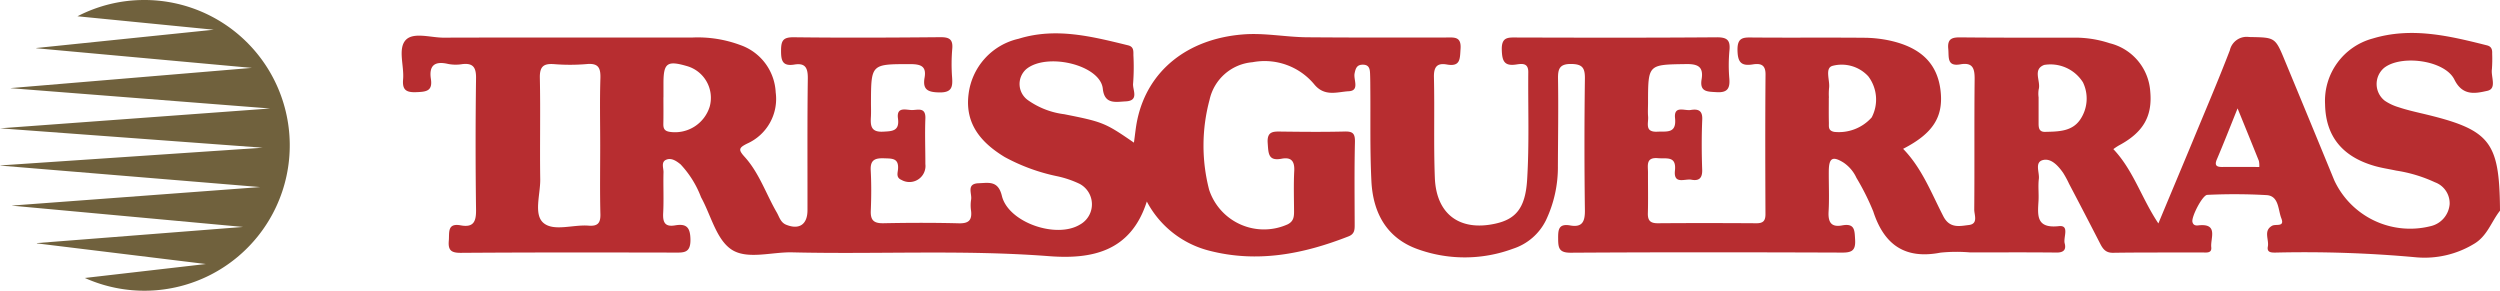 <svg id="TRESGUERRAS" xmlns="http://www.w3.org/2000/svg" xmlns:xlink="http://www.w3.org/1999/xlink" width="213.569" height="24.834" viewBox="0 0 213.569 24.834">
  <defs>
    <clipPath id="clip-path">
      <rect id="Rectangle_732" data-name="Rectangle 732" width="213.569" height="24.834" fill="none"/>
    </clipPath>
  </defs>
  <g id="Group_829" data-name="Group 829" transform="translate(0 0)" clip-path="url(#clip-path)">
    <path id="Path_1662" data-name="Path 1662" d="M12.331,0A12.36,12.36,0,0,0,6.618,1.391L18.26,2.539,3.108,4.1l-.017.022L21.516,5.8.916,7.524l-.006.011L23.073,9.268,0,10.962l22.438,1.656L.033,14.131l.006.017,22.19,1.833-21.2,1.579.006.011,19.734,1.816L3.141,20.766l.028.028,14.418,1.761L7.248,23.746A12.418,12.418,0,1,0,12.331,0" transform="translate(0 0)" fill="#70613d"/>
    <path id="Path_1663" data-name="Path 1663" d="M185.465,15.7c-.745.949-1.093,2.191-2.247,2.848a8.134,8.134,0,0,1-4.88,1.132,104.954,104.954,0,0,0-12-.408c-.375.006-.8.017-.7-.513.116-.6-.4-1.352.364-1.777.32-.177,1.093.144.789-.635-.287-.729-.2-1.9-1.242-1.982a48.794,48.794,0,0,0-5.084-.022c-.408.006-1.369,1.877-1.27,2.307.066.3.293.326.5.3,1.75-.2,1.027,1.1,1.109,1.866.061.541-.436.447-.773.447-2.545.011-5.089-.011-7.628.028-.624.006-.861-.337-1.093-.789Q150,15.949,148.658,13.4a8.538,8.538,0,0,0-.508-.938c-.42-.6-1.01-1.253-1.7-1.1-.767.171-.309,1.049-.375,1.612-.077.613.006,1.247-.028,1.871-.077,1.259-.21,2.385,1.744,2.169.933-.1.359.955.491,1.468.144.546-.088.795-.7.789-2.456-.028-4.913-.011-7.363-.011a13.914,13.914,0,0,0-2.539.017c-3.041.591-4.824-.668-5.752-3.522a20.726,20.726,0,0,0-1.435-2.865,3.15,3.15,0,0,0-1.109-1.308c-.922-.569-1.236-.4-1.253.69-.011,1.159.05,2.324-.017,3.478-.055.905.2,1.385,1.165,1.2,1.093-.2,1.054.442,1.1,1.231.055.922-.287,1.1-1.132,1.093-7.717-.028-15.439-.039-23.161.011-.988.006-1.071-.392-1.076-1.17-.006-.762.006-1.341,1.032-1.159s1.264-.326,1.253-1.292q-.075-5.622,0-11.249c.011-.9-.2-1.242-1.159-1.253-1.021-.017-1.154.436-1.137,1.292.039,2.456,0,4.913-.011,7.364a10.565,10.565,0,0,1-1.027,4.708,4.765,4.765,0,0,1-2.81,2.418,11.848,11.848,0,0,1-8.136.039c-2.666-.949-3.825-3.124-3.958-5.812-.132-2.672-.066-5.354-.094-8.031,0-.4-.006-.8-.022-1.2-.017-.381-.1-.707-.591-.718-.524-.011-.64.293-.729.745-.11.53.453,1.468-.491,1.523-.977.05-2.059.5-2.953-.585A5.51,5.51,0,0,0,78.9,3.011a4.1,4.1,0,0,0-3.671,3.218,15.043,15.043,0,0,0-.033,7.684,4.93,4.93,0,0,0,6.718,2.942c.5-.259.535-.64.535-1.1-.006-1.159-.044-2.318.017-3.478.039-.839-.282-1.176-1.087-1.021-1.159.221-1.115-.486-1.181-1.319-.083-1.065.508-1.01,1.231-1,1.783.022,3.566.039,5.354-.006.718-.017.883.2.867.916-.055,2.318-.028,4.642-.022,6.961,0,.458.028.867-.53,1.082-3.858,1.512-7.789,2.285-11.9,1.22a8.347,8.347,0,0,1-5.327-4.2c-1.38,4.344-4.791,4.94-8.346,4.67-7.314-.563-14.628-.149-21.941-.326-1.772-.044-3.892.657-5.227-.265-1.275-.878-1.728-2.926-2.567-4.443a8.482,8.482,0,0,0-1.75-2.81c-.342-.276-.773-.58-1.214-.4-.475.188-.237.707-.243,1.076-.033,1.159.033,2.324-.028,3.478-.044.789.144,1.209,1.01,1.06.944-.16,1.3.127,1.319,1.192.022,1.192-.574,1.137-1.4,1.132-6.066-.011-12.138-.022-18.2.022-.839.006-1.115-.215-1.043-1.038.061-.7-.155-1.529,1.027-1.308,1.1.2,1.314-.342,1.3-1.341q-.075-5.622,0-11.244c.011-.938-.276-1.3-1.2-1.187a3.387,3.387,0,0,1-1.2-.022c-1.115-.259-1.634.121-1.457,1.281.16,1.043-.392,1.1-1.242,1.132-.9.039-1.209-.215-1.132-1.1.1-1.143-.464-2.616.226-3.356C7.217.417,8.686.913,9.79.913,16.888.891,23.981.908,31.08.9a10.405,10.405,0,0,1,4.068.646,4.506,4.506,0,0,1,3.019,4.046A4.175,4.175,0,0,1,35.733,9.96c-.74.37-.773.53-.2,1.159,1.231,1.369,1.811,3.152,2.727,4.731.215.375.32.839.784,1.038,1.126.464,1.838-.011,1.838-1.231.006-3.748-.022-7.5.028-11.244.011-.905-.2-1.363-1.159-1.2C38.73,3.375,38.62,2.856,38.625,2S38.813.869,39.724.88c4.151.05,8.3.033,12.453-.006.778-.011,1.159.138,1.071,1.016A15.228,15.228,0,0,0,53.236,4.3c.061.822-.017,1.308-1.082,1.292-.96-.017-1.452-.21-1.27-1.253.177-.988-.32-1.159-1.2-1.165-3.367,0-3.367-.028-3.378,3.312,0,.4.017.806-.006,1.2-.044.74,0,1.308,1.021,1.259.806-.039,1.435-.044,1.292-1.126-.138-1.016.646-.74,1.159-.723.5.017,1.225-.3,1.181.734-.05,1.292,0,2.589,0,3.88a1.371,1.371,0,0,1-2.037,1.358c-.486-.2-.326-.6-.3-.911.083-.977-.53-.911-1.2-.938-.745-.022-1.176.121-1.132,1.01.061,1.159.055,2.324.006,3.478-.033.828.282,1.076,1.093,1.06,2.142-.044,4.283-.05,6.425.006.839.022,1.143-.259,1.049-1.071a3.109,3.109,0,0,1,0-.933c.11-.513-.447-1.38.646-1.419.845-.028,1.667-.254,1.987,1.082.546,2.258,4.626,3.676,6.657,2.456a1.977,1.977,0,0,0-.033-3.494,8.644,8.644,0,0,0-1.888-.64,16.241,16.241,0,0,1-4.5-1.645C55.737,9.9,54.335,8.3,54.638,5.787a5.532,5.532,0,0,1,4.283-4.78C62.1.019,65.192.814,68.278,1.57c.48.121.447.48.447.839A18.409,18.409,0,0,1,68.7,4.816c-.072.535.558,1.479-.624,1.54-.839.039-1.822.293-1.965-1.082C65.9,3.243,61.34,2.155,59.573,3.6a1.693,1.693,0,0,0,.155,2.661,6.829,6.829,0,0,0,3.086,1.192c3.306.657,3.5.734,5.956,2.429.1-.69.155-1.341.293-1.976.894-4.173,4.267-6.872,8.964-7.264C79.87.483,81.675.858,83.5.88,87.471.913,91.439.908,95.414.9c.7,0,1.336-.116,1.259.971-.061.822.017,1.546-1.165,1.336-.867-.155-1.132.226-1.109,1.115.066,2.854-.033,5.713.077,8.567C94.6,16,96.6,17.467,99.631,16.805c1.717-.375,2.572-1.281,2.727-3.72.193-3.069.072-6.155.1-9.235.006-.806-.563-.712-1.016-.646-1.06.166-1.22-.32-1.247-1.264C100.166.814,100.768.9,101.535.9c5.663.017,11.332.028,17-.017.883-.006,1.2.215,1.109,1.115a13.478,13.478,0,0,0-.011,2.407c.066.828-.149,1.22-1.076,1.165-.773-.05-1.474.006-1.292-1.1.182-1.087-.331-1.319-1.347-1.3-3.224.05-3.224.006-3.229,3.29,0,.4-.028.806.006,1.2.044.552-.32,1.341.789,1.286.8-.039,1.65.182,1.512-1.154-.116-1.115.822-.613,1.33-.7.585-.094,1.027-.011.994.8-.061,1.43-.055,2.859-.006,4.283.028.729-.254,1-.927.872-.541-.1-1.529.442-1.4-.778.138-1.281-.718-.994-1.446-1.06-1.054-.094-.856.618-.856,1.22-.006,1.159.022,2.324-.011,3.483-.017.635.221.861.856.856,2.81-.022,5.619-.017,8.434,0,.585,0,.762-.237.756-.8-.017-3.974-.028-7.943.006-11.917.006-.878-.475-.949-1.109-.85-.994.155-1.27-.215-1.286-1.231C120.314.886,120.827.886,121.622.9c3.168.028,6.337-.006,9.505.022a10.664,10.664,0,0,1,2.252.248c2.666.6,4.035,1.987,4.3,4.278.254,2.23-.64,3.649-3.2,4.962,1.612,1.656,2.412,3.781,3.439,5.768.546,1.054,1.391.834,2.18.74.817-.1.458-.861.458-1.314.033-3.7-.006-7.408.033-11.112.011-.916-.132-1.49-1.214-1.3-1.176.21-.971-.618-1.038-1.319-.094-.922.381-.994,1.115-.983,3.213.033,6.425.022,9.643.022a9.394,9.394,0,0,1,3.025.475A4.557,4.557,0,0,1,155.591,5.5c.2,2.131-.6,3.511-2.677,4.62a5,5,0,0,0-.475.315c1.711,1.8,2.4,4.179,3.847,6.348,1.01-2.429,1.971-4.708,2.92-6.994,1.071-2.594,2.18-5.178,3.185-7.794A1.472,1.472,0,0,1,164.037.858c2.208.044,2.219-.011,3.047,2q2.128,5.125,4.234,10.256a7.149,7.149,0,0,0,8.2,3.908,2.1,2.1,0,0,0,1.65-1.882,1.909,1.909,0,0,0-1.253-1.871,12.26,12.26,0,0,0-3.317-1c-.607-.132-1.231-.221-1.827-.392-2.788-.795-4.2-2.561-4.245-5.288A5.511,5.511,0,0,1,174.6.985c3.312-1,6.541-.226,9.754.585.381.094.464.348.447.7a11.968,11.968,0,0,1-.022,1.336c-.1.64.447,1.667-.392,1.849-.966.215-2.1.486-2.81-.955-.817-1.673-4.587-2.158-6.028-.988a1.808,1.808,0,0,0,.083,2.793,4.323,4.323,0,0,0,1.2.558c.591.2,1.2.342,1.8.486,6.028,1.408,6.789,2.34,6.839,8.341Zm-162.29-5.57c0-1.915-.044-3.831.017-5.741.028-.894-.171-1.308-1.159-1.22a16.92,16.92,0,0,1-2.8.006c-.911-.066-1.231.21-1.214,1.17.061,2.892-.011,5.785.033,8.677.017,1.275-.574,2.975.265,3.709.878.767,2.556.132,3.875.243.751.055,1.016-.2,1-.971-.05-1.954-.017-3.914-.017-5.873m5.4-4.118c0,.756.011,1.512-.006,2.263-.006.414.1.624.58.69a3.1,3.1,0,0,0,3.384-2.175,2.821,2.821,0,0,0-1.954-3.45c-1.689-.491-2-.259-2,1.474v1.2m117.474-.017V8.249c0,.381.05.723.557.712,1.115-.028,2.3-.017,3-1.054a3.192,3.192,0,0,0,.232-3.179,3.28,3.28,0,0,0-3.312-1.485c-1.016.386-.27,1.391-.469,2.087a2.41,2.41,0,0,0-.011.662m-17.918.05c0,.707-.011,1.419.006,2.125.011.331-.088.69.458.795a3.751,3.751,0,0,0,3.2-1.236,3.287,3.287,0,0,0-.293-3.511,3.081,3.081,0,0,0-3.052-.894c-.69.193-.2,1.253-.3,1.921a5.514,5.514,0,0,0-.011.8m34.913.911c-.668,1.661-1.2,3.019-1.772,4.361-.21.5-.039.646.436.646,1.054-.006,2.114,0,3.19,0a2.03,2.03,0,0,0-.033-.513c-.563-1.4-1.132-2.8-1.822-4.493" transform="translate(28.099 2.304)" fill="#b72d30"/>
  </g>
</svg>
